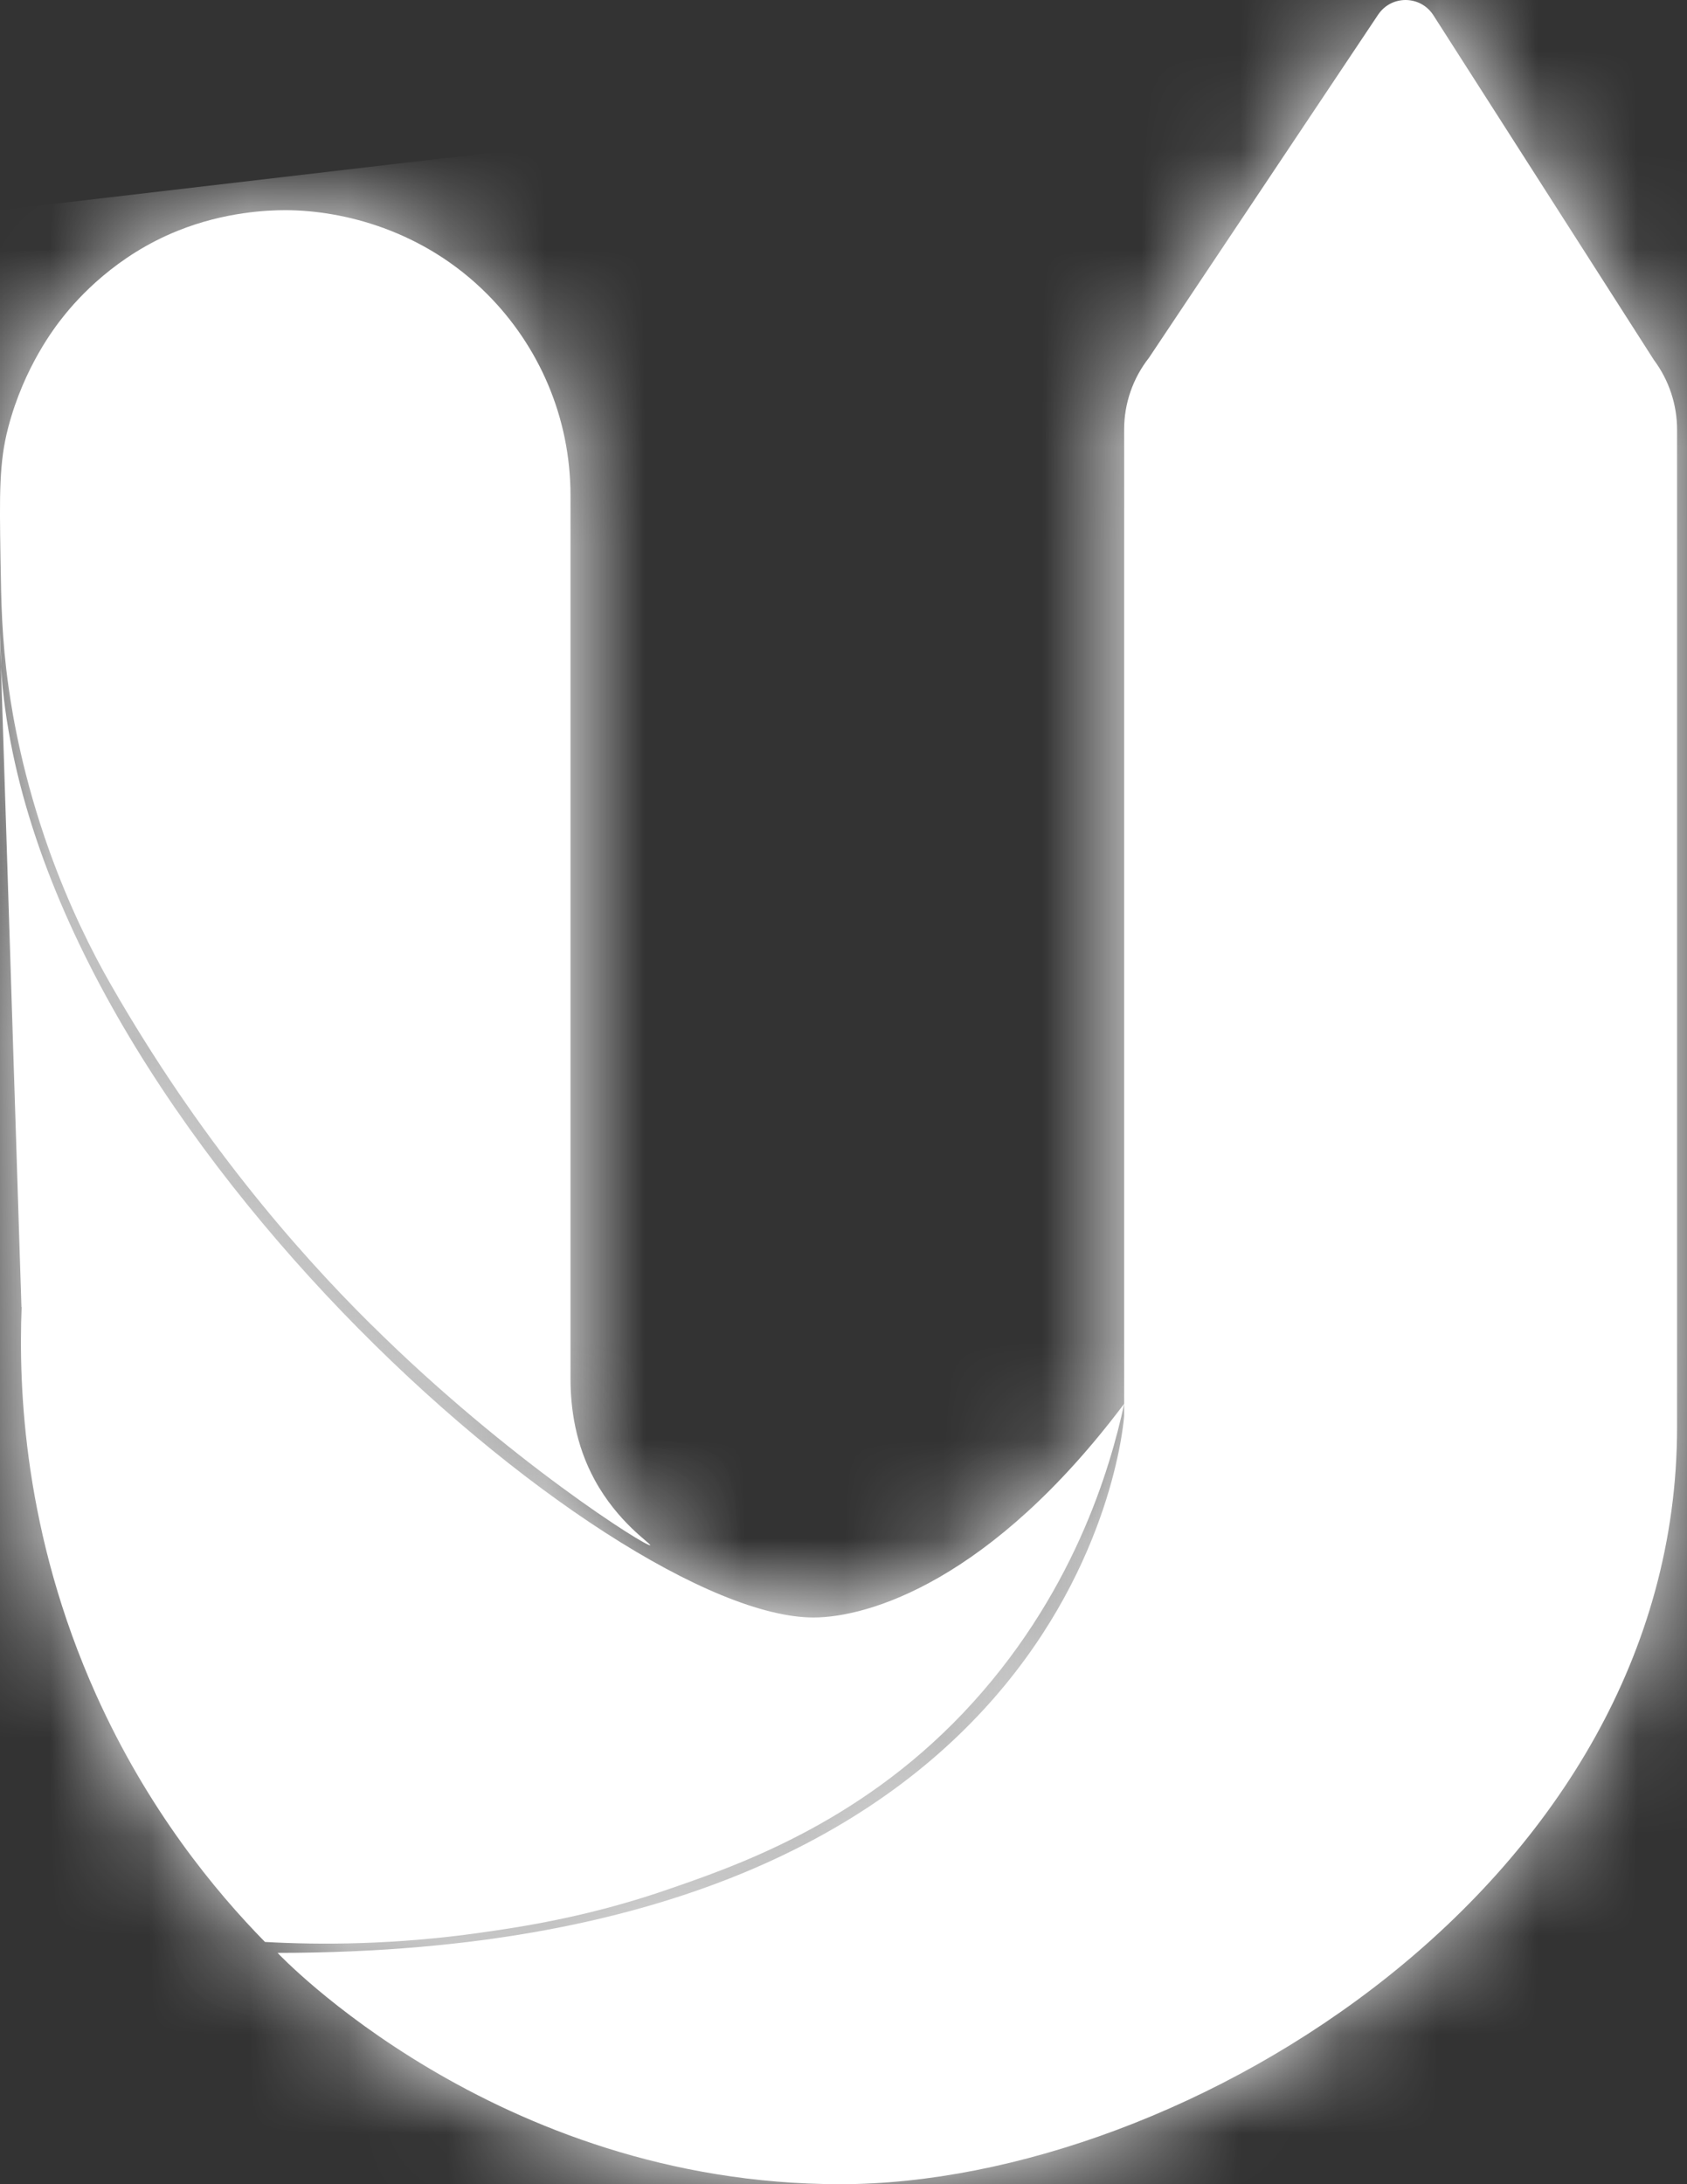 <svg width="17" height="22" viewBox="0 0 17 22" fill="none" xmlns="http://www.w3.org/2000/svg">
<rect x="0" y="0" width="17" height="22" fill="#333333" stroke="none"/>
<path d="M3.741 13.342C5.126 14.715 6.529 15.592 6.552 15.564C6.563 15.549 6.228 15.339 5.992 14.905C5.798 14.549 5.749 14.183 5.749 13.885V4.992C5.749 4.201 5.429 3.483 4.909 2.962C4.266 2.317 3.455 2.119 2.881 2.117C2.877 2.117 2.873 2.117 2.873 2.117C2.703 2.117 2.265 2.133 1.79 2.325C1.169 2.574 0.787 3.001 0.64 3.186C0.553 3.294 0.243 3.695 0.083 4.305C-0.01 4.658 -0.005 4.979 0.005 5.622C0.012 6.065 0.017 6.429 0.087 6.925C0.129 7.224 0.233 7.833 0.498 8.572C0.699 9.131 0.926 9.585 1.119 9.921C2.004 11.463 2.967 12.576 3.739 13.341L3.741 13.342Z" fill="white"/>
<mask id="mask0_3_104" style="mask-type:luminance" maskUnits="userSpaceOnUse" x="0" y="2" width="7" height="14">
<path d="M3.741 13.342C5.126 14.715 6.529 15.592 6.552 15.564C6.563 15.549 6.228 15.339 5.992 14.905C5.798 14.549 5.749 14.183 5.749 13.885V4.992C5.749 4.201 5.429 3.483 4.909 2.962C4.266 2.317 3.455 2.119 2.881 2.117C2.877 2.117 2.873 2.117 2.873 2.117C2.703 2.117 2.265 2.133 1.79 2.325C1.169 2.574 0.787 3.001 0.64 3.186C0.553 3.294 0.243 3.695 0.083 4.305C-0.01 4.658 -0.005 4.979 0.005 5.622C0.012 6.065 0.017 6.429 0.087 6.925C0.129 7.224 0.233 7.833 0.498 8.572C0.699 9.131 0.926 9.585 1.119 9.921C2.004 11.463 2.967 12.576 3.739 13.341L3.741 13.342Z" fill="white"/>
</mask>
<g mask="url(#mask0_3_104)">
<path d="M6.811 1.32L-1.667 2.312L0.089 17.332L8.567 16.341L6.811 1.32Z" fill="white"/>
</g>
<path d="M0.218 13.165C0.186 13.972 0.237 15.443 0.968 17.069C1.49 18.23 2.17 19.05 2.67 19.56C3.228 19.591 3.977 19.59 4.847 19.466C5.216 19.414 5.904 19.314 6.698 19.042C7.393 18.803 8.628 18.386 9.702 17.258C10.816 16.087 11.191 14.779 11.329 14.138C9.986 15.925 8.752 16.292 8.197 16.292C6.158 16.292 0.298 11.272 0.01 6.716L0.216 13.164L0.218 13.165ZM0.012 6.717L0.001 6.373C0.001 6.488 0.005 6.602 0.012 6.717Z" fill="white"/>
<mask id="mask1_3_104" style="mask-type:luminance" maskUnits="userSpaceOnUse" x="0" y="6" width="12" height="14">
<path d="M0.218 13.165C0.186 13.972 0.237 15.443 0.968 17.069C1.49 18.23 2.17 19.05 2.67 19.56C3.228 19.591 3.977 19.59 4.847 19.466C5.216 19.414 5.904 19.314 6.698 19.042C7.393 18.803 8.628 18.386 9.702 17.258C10.816 16.087 11.191 14.779 11.329 14.138C9.986 15.925 8.752 16.292 8.197 16.292C6.158 16.292 0.298 11.272 0.01 6.716L0.216 13.164L0.218 13.165ZM0.012 6.717L0.001 6.373C0.001 6.488 0.005 6.602 0.012 6.717Z" fill="white"/>
</mask>
<g mask="url(#mask1_3_104)">
<path d="M5.388 0.711L-7.403 14.143L5.941 26.851L18.732 13.419L5.388 0.711Z" fill="white"/>
</g>
<path d="M13.888 0.147L11.578 3.604C11.416 3.81 11.328 4.064 11.328 4.326V14.261C11.328 14.261 10.986 19.67 2.797 19.67C2.797 19.67 4.987 22 8.467 22C11.948 22 16.9 18.96 16.9 14.373V4.328C16.9 4.075 16.818 3.829 16.666 3.625L14.444 0.153C14.378 0.051 14.271 0 14.164 0C14.057 0 13.954 0.05 13.888 0.147Z" fill="white"/>
<mask id="mask2_3_104" style="mask-type:luminance" maskUnits="userSpaceOnUse" x="2" y="0" width="15" height="22">
<path d="M13.888 0.147L11.578 3.604C11.416 3.81 11.328 4.064 11.328 4.326V14.261C11.328 14.261 10.986 19.67 2.797 19.67C2.797 19.67 4.987 22 8.467 22C11.948 22 16.9 18.96 16.9 14.373V4.328C16.9 4.075 16.818 3.829 16.666 3.625L14.444 0.153C14.378 0.051 14.271 0 14.164 0C14.057 0 13.954 0.05 13.888 0.147Z" fill="white"/>
</mask>
<g mask="url(#mask2_3_104)">
<path d="M4.034 -3.991L-3.428 20.068L15.663 25.989L23.124 1.929L4.034 -3.991Z" fill="white"/>
</g>
</svg>
